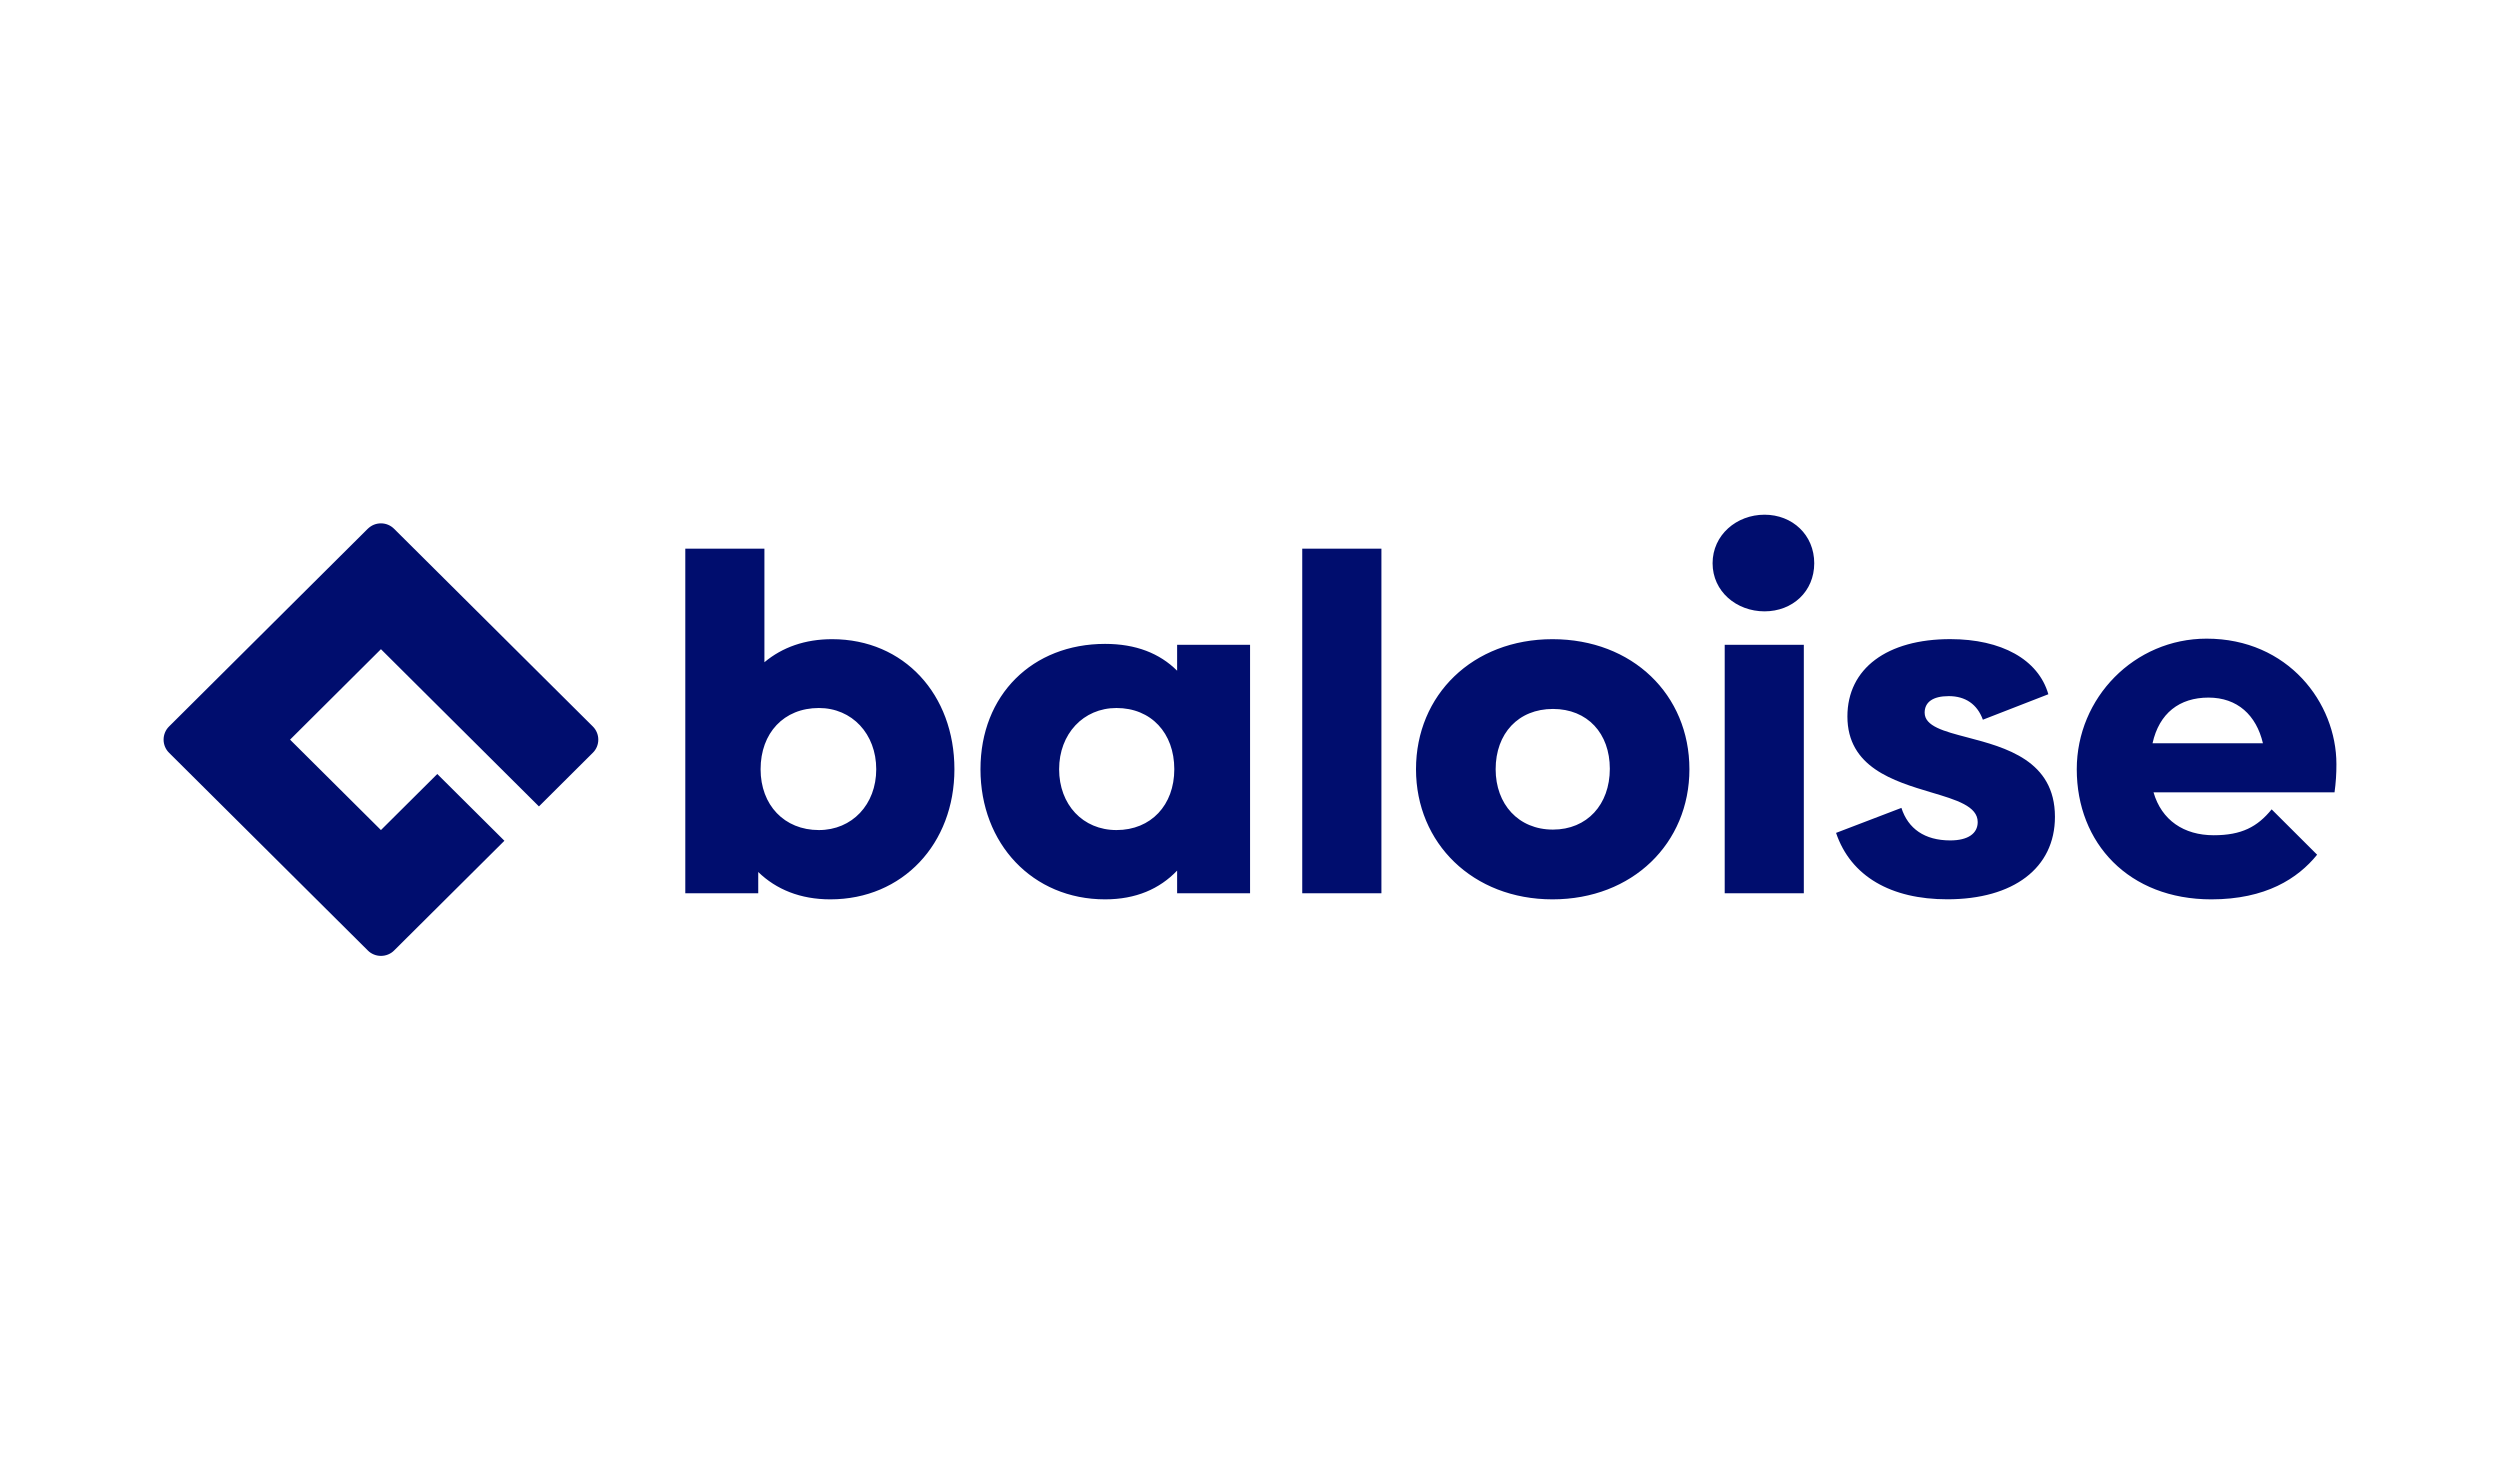 <?xml version="1.0" encoding="UTF-8"?>
<!DOCTYPE svg PUBLIC "-//W3C//DTD SVG 1.1//EN" "http://www.w3.org/Graphics/SVG/1.1/DTD/svg11.dtd">
<!-- Creator: CorelDRAW 2021.5 -->
<svg xmlns="http://www.w3.org/2000/svg" xml:space="preserve" width="425px" height="250px" version="1.1" style="shape-rendering:geometricPrecision; text-rendering:geometricPrecision; image-rendering:optimizeQuality; fill-rule:evenodd; clip-rule:evenodd"
viewBox="0 0 42500 25000"
 xmlns:xlink="http://www.w3.org/1999/xlink"
 xmlns:xodm="http://www.corel.com/coreldraw/odm/2003">
 <defs>
  <style type="text/css">
   <![CDATA[
    .fil0 {fill:none}
    .fil1 {fill:#000D6E}
   ]]>
  </style>
 </defs>
 <g id="Plan_x0020_1">
  <rect class="fil0" width="42500" height="25000"/>
  <path class="fil1" d="M29114 9575c0,-480 407,-825 883,-825 475,0 845,345 845,825 0,481 -370,818 -845,818 -476,0 -883,-337 -883,-818zm206 1387l1345 0 0 4223 -1345 0 0 -4223zm-7182 -1635l1346 0 0 5858 -1346 0 0 -5858zm-8023 5962c1232,0 2110,-946 2110,-2212 0,-1266 -854,-2211 -2079,-2211 -458,0 -845,136 -1151,392l0 -1931 -1345 0 0 5858 1240 0 0 -361c306,297 717,465 1225,465zm-194 -3253c564,0 975,440 975,1041 0,601 -411,1034 -975,1034 -588,0 -991,-425 -991,-1034 0,-616 395,-1041 991,-1041zm7330 3149l0 -4223 -1240 0 0 440c-298,-296 -701,-456 -1225,-456 -1232,0 -2118,865 -2118,2131 0,1266 886,2212 2118,2212 524,0 927,-177 1225,-489l0 385 1240 0zm-2271 -3149c588,0 983,424 983,1041 0,609 -395,1034 -983,1034 -572,0 -975,-433 -975,-1034 0,-600 411,-1041 975,-1041zm7412 -1170c-1353,0 -2320,945 -2320,2211 0,1258 967,2212 2320,2212 1362,0 2328,-954 2328,-2212 0,-1266 -967,-2211 -2328,-2211zm8 1186c588,0 967,416 967,1017 0,609 -387,1034 -967,1034 -588,0 -974,-433 -974,-1026 0,-609 386,-1025 974,-1025zm5924 1682l-1111 425c249,738 934,1130 1892,1129 1120,0 1829,-529 1829,-1402 0,-959 -842,-1180 -1488,-1350 -402,-105 -727,-191 -727,-421 0,-176 136,-281 410,-281 282,0 484,137 580,401l1113 -433c-170,-592 -798,-937 -1668,-937 -1071,0 -1748,497 -1748,1315 0,864 788,1100 1423,1290 431,128 792,236 792,505 0,192 -161,312 -467,312 -435,0 -717,-200 -830,-553zm7395 -745c0,-1041 -822,-2132 -2207,-2132 -1225,0 -2207,1003 -2207,2220 0,1258 886,2212 2287,2212 925,0 1472,-355 1799,-759l-773 -771c-242,297 -510,440 -985,440 -508,0 -886,-256 -1023,-729l3077 0c22,-159 33,-320 32,-481zm-3126 -353c113,-512 459,-777 951,-777 491,0 813,297 926,777l-1877 0zm-29893 -3646l3378 3360c30,30 53,64 69,103 16,38 24,79 24,121 0,41 -8,82 -24,121 -16,38 -39,73 -69,102l-916 912 -2686 -2673 -1545 1538 1545 1537 958 -953 1141 1135 -1874 1864c-29,30 -64,53 -103,69 -39,16 -80,24 -122,24 -41,0 -83,-8 -121,-24 -39,-16 -74,-39 -103,-69l-3378 -3360c-60,-59 -93,-140 -93,-223 0,-84 33,-165 93,-224l3377 -3360c30,-29 65,-53 103,-69 39,-16 80,-24 122,-24 42,0 83,8 121,24 39,16 74,40 103,69z"/>
 </g>
</svg>
